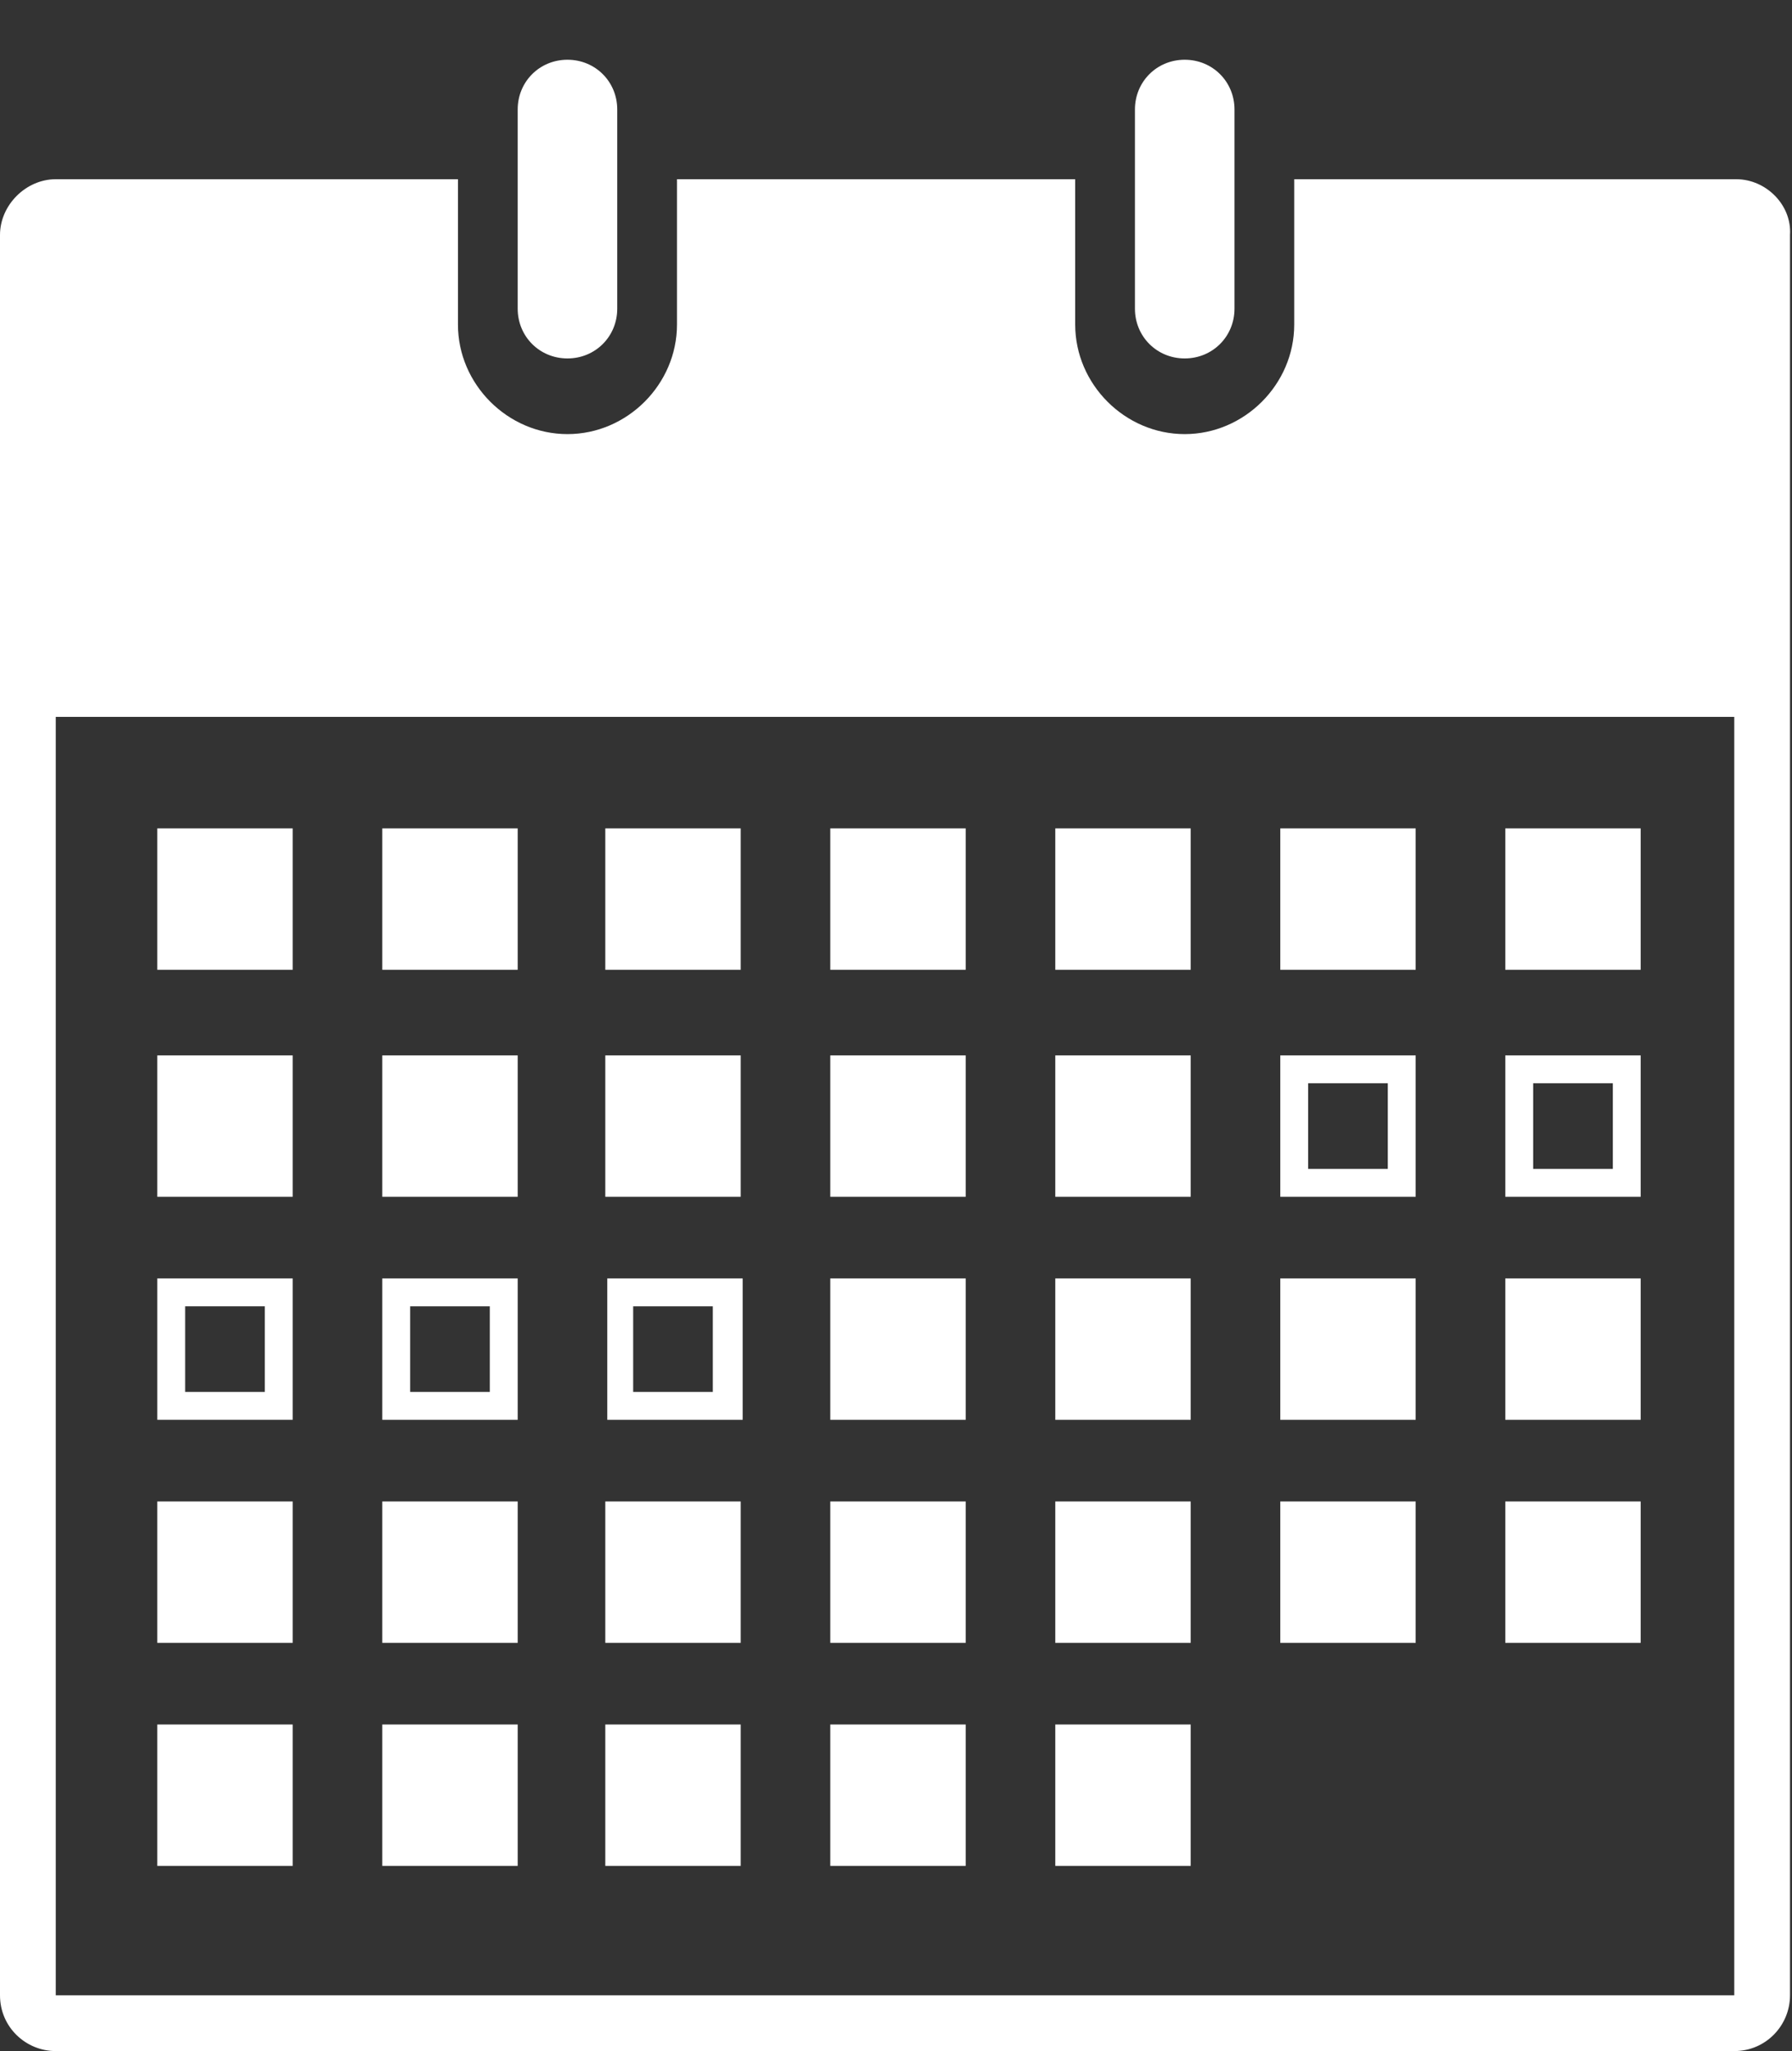 <?xml version="1.0" encoding="utf-8"?>
<!-- Generator: Adobe Illustrator 27.2.0, SVG Export Plug-In . SVG Version: 6.00 Build 0)  -->
<svg version="1.1" id="レイヤー_3" xmlns="http://www.w3.org/2000/svg" xmlns:xlink="http://www.w3.org/1999/xlink" x="0px"
	 y="0px" viewBox="0 0 90 103" style="enable-background:new 0 0 90 103;" xml:space="preserve">
<rect x="0" y="0" width="90" height="103" fill="#333333" stroke="none"/>
<style type="text/css">
	.st0{fill:#FFFFFF;}
</style>
<g>
	<path class="st0" d="M87.2,9H65v7.3c0,3-2.5,5.5-5.5,5.5S54,19.3,54,16.3V9H34v7.3c0,3-2.5,5.5-5.5,5.5S23,19.3,23,16.3V9H2.8
		C1.3,9,0,10.3,0,11.8v24V36v64.2c0,1.6,1.3,2.8,2.8,2.8h84.3c1.6,0,2.8-1.3,2.8-2.8V36v-0.2v-24C90,10.3,88.7,9,87.2,9z
		 M87.2,100.2H2.8V36h84.3V100.2z"/>
</g>
<path class="st0" d="M28.5,18L28.5,18c-1.4,0-2.5-1.1-2.5-2.5v-10C26,4.1,27.1,3,28.5,3h0C29.9,3,31,4.1,31,5.5v10
	C31,16.9,29.9,18,28.5,18z"/>
<path class="st0" d="M59.5,18L59.5,18c-1.4,0-2.5-1.1-2.5-2.5v-10C57,4.1,58.1,3,59.5,3h0C60.9,3,62,4.1,62,5.5v10
	C62,16.9,60.9,18,59.5,18z"/>
<rect x="41.7" y="41.6" class="st0" width="6.8" height="7.1"/>
<rect x="75.6" y="41.6" class="st0" width="6.8" height="7.1"/>
<rect x="64.3" y="41.6" class="st0" width="6.8" height="7.1"/>
<rect x="53" y="41.6" class="st0" width="6.8" height="7.1"/>
<rect x="7.9" y="41.6" class="st0" width="6.8" height="7.1"/>
<rect x="30.4" y="41.6" class="st0" width="6.8" height="7.1"/>
<rect x="19.2" y="41.6" class="st0" width="6.8" height="7.1"/>
<rect x="41.7" y="53" class="st0" width="6.8" height="7.1"/>
<path class="st0" d="M81,54.4v4.3h-4v-4.3H81 M82.4,53h-6.8v7.1h6.8V53L82.4,53z"/>
<path class="st0" d="M69.7,54.4v4.3h-4v-4.3H69.7 M71.1,53h-6.8v7.1h6.8V53L71.1,53z"/>
<rect x="53" y="53" class="st0" width="6.8" height="7.1"/>
<rect x="7.9" y="53" class="st0" width="6.8" height="7.1"/>
<rect x="30.4" y="53" class="st0" width="6.8" height="7.1"/>
<rect x="19.2" y="53" class="st0" width="6.8" height="7.1"/>
<rect x="41.7" y="64.2" class="st0" width="6.8" height="7.1"/>
<rect x="75.6" y="64.2" class="st0" width="6.8" height="7.1"/>
<rect x="64.3" y="64.2" class="st0" width="6.8" height="7.1"/>
<rect x="53" y="64.2" class="st0" width="6.8" height="7.1"/>
<path class="st0" d="M13.3,65.6v4.3h-4v-4.3H13.3 M14.7,64.2H7.9v7.1h6.8V64.2L14.7,64.2z"/>
<path class="st0" d="M35.8,65.6v4.3h-4v-4.3H35.8 M37.3,64.2h-6.8v7.1h6.8V64.2L37.3,64.2z"/>
<path class="st0" d="M24.6,65.6v4.3h-4v-4.3H24.6 M26,64.2h-6.8v7.1H26V64.2L26,64.2z"/>
<rect x="41.7" y="75.4" class="st0" width="6.8" height="7.1"/>
<rect x="75.6" y="75.4" class="st0" width="6.8" height="7.1"/>
<rect x="64.3" y="75.4" class="st0" width="6.8" height="7.1"/>
<rect x="53" y="75.4" class="st0" width="6.8" height="7.1"/>
<rect x="7.9" y="75.4" class="st0" width="6.8" height="7.1"/>
<rect x="30.4" y="75.4" class="st0" width="6.8" height="7.1"/>
<rect x="19.2" y="75.4" class="st0" width="6.8" height="7.1"/>
<rect x="41.7" y="86.6" class="st0" width="6.8" height="7.1"/>
<rect x="53" y="86.6" class="st0" width="6.8" height="7.1"/>
<rect x="7.9" y="86.6" class="st0" width="6.8" height="7.1"/>
<rect x="30.4" y="86.6" class="st0" width="6.8" height="7.1"/>
<rect x="19.2" y="86.6" class="st0" width="6.8" height="7.1"/>
</svg>
